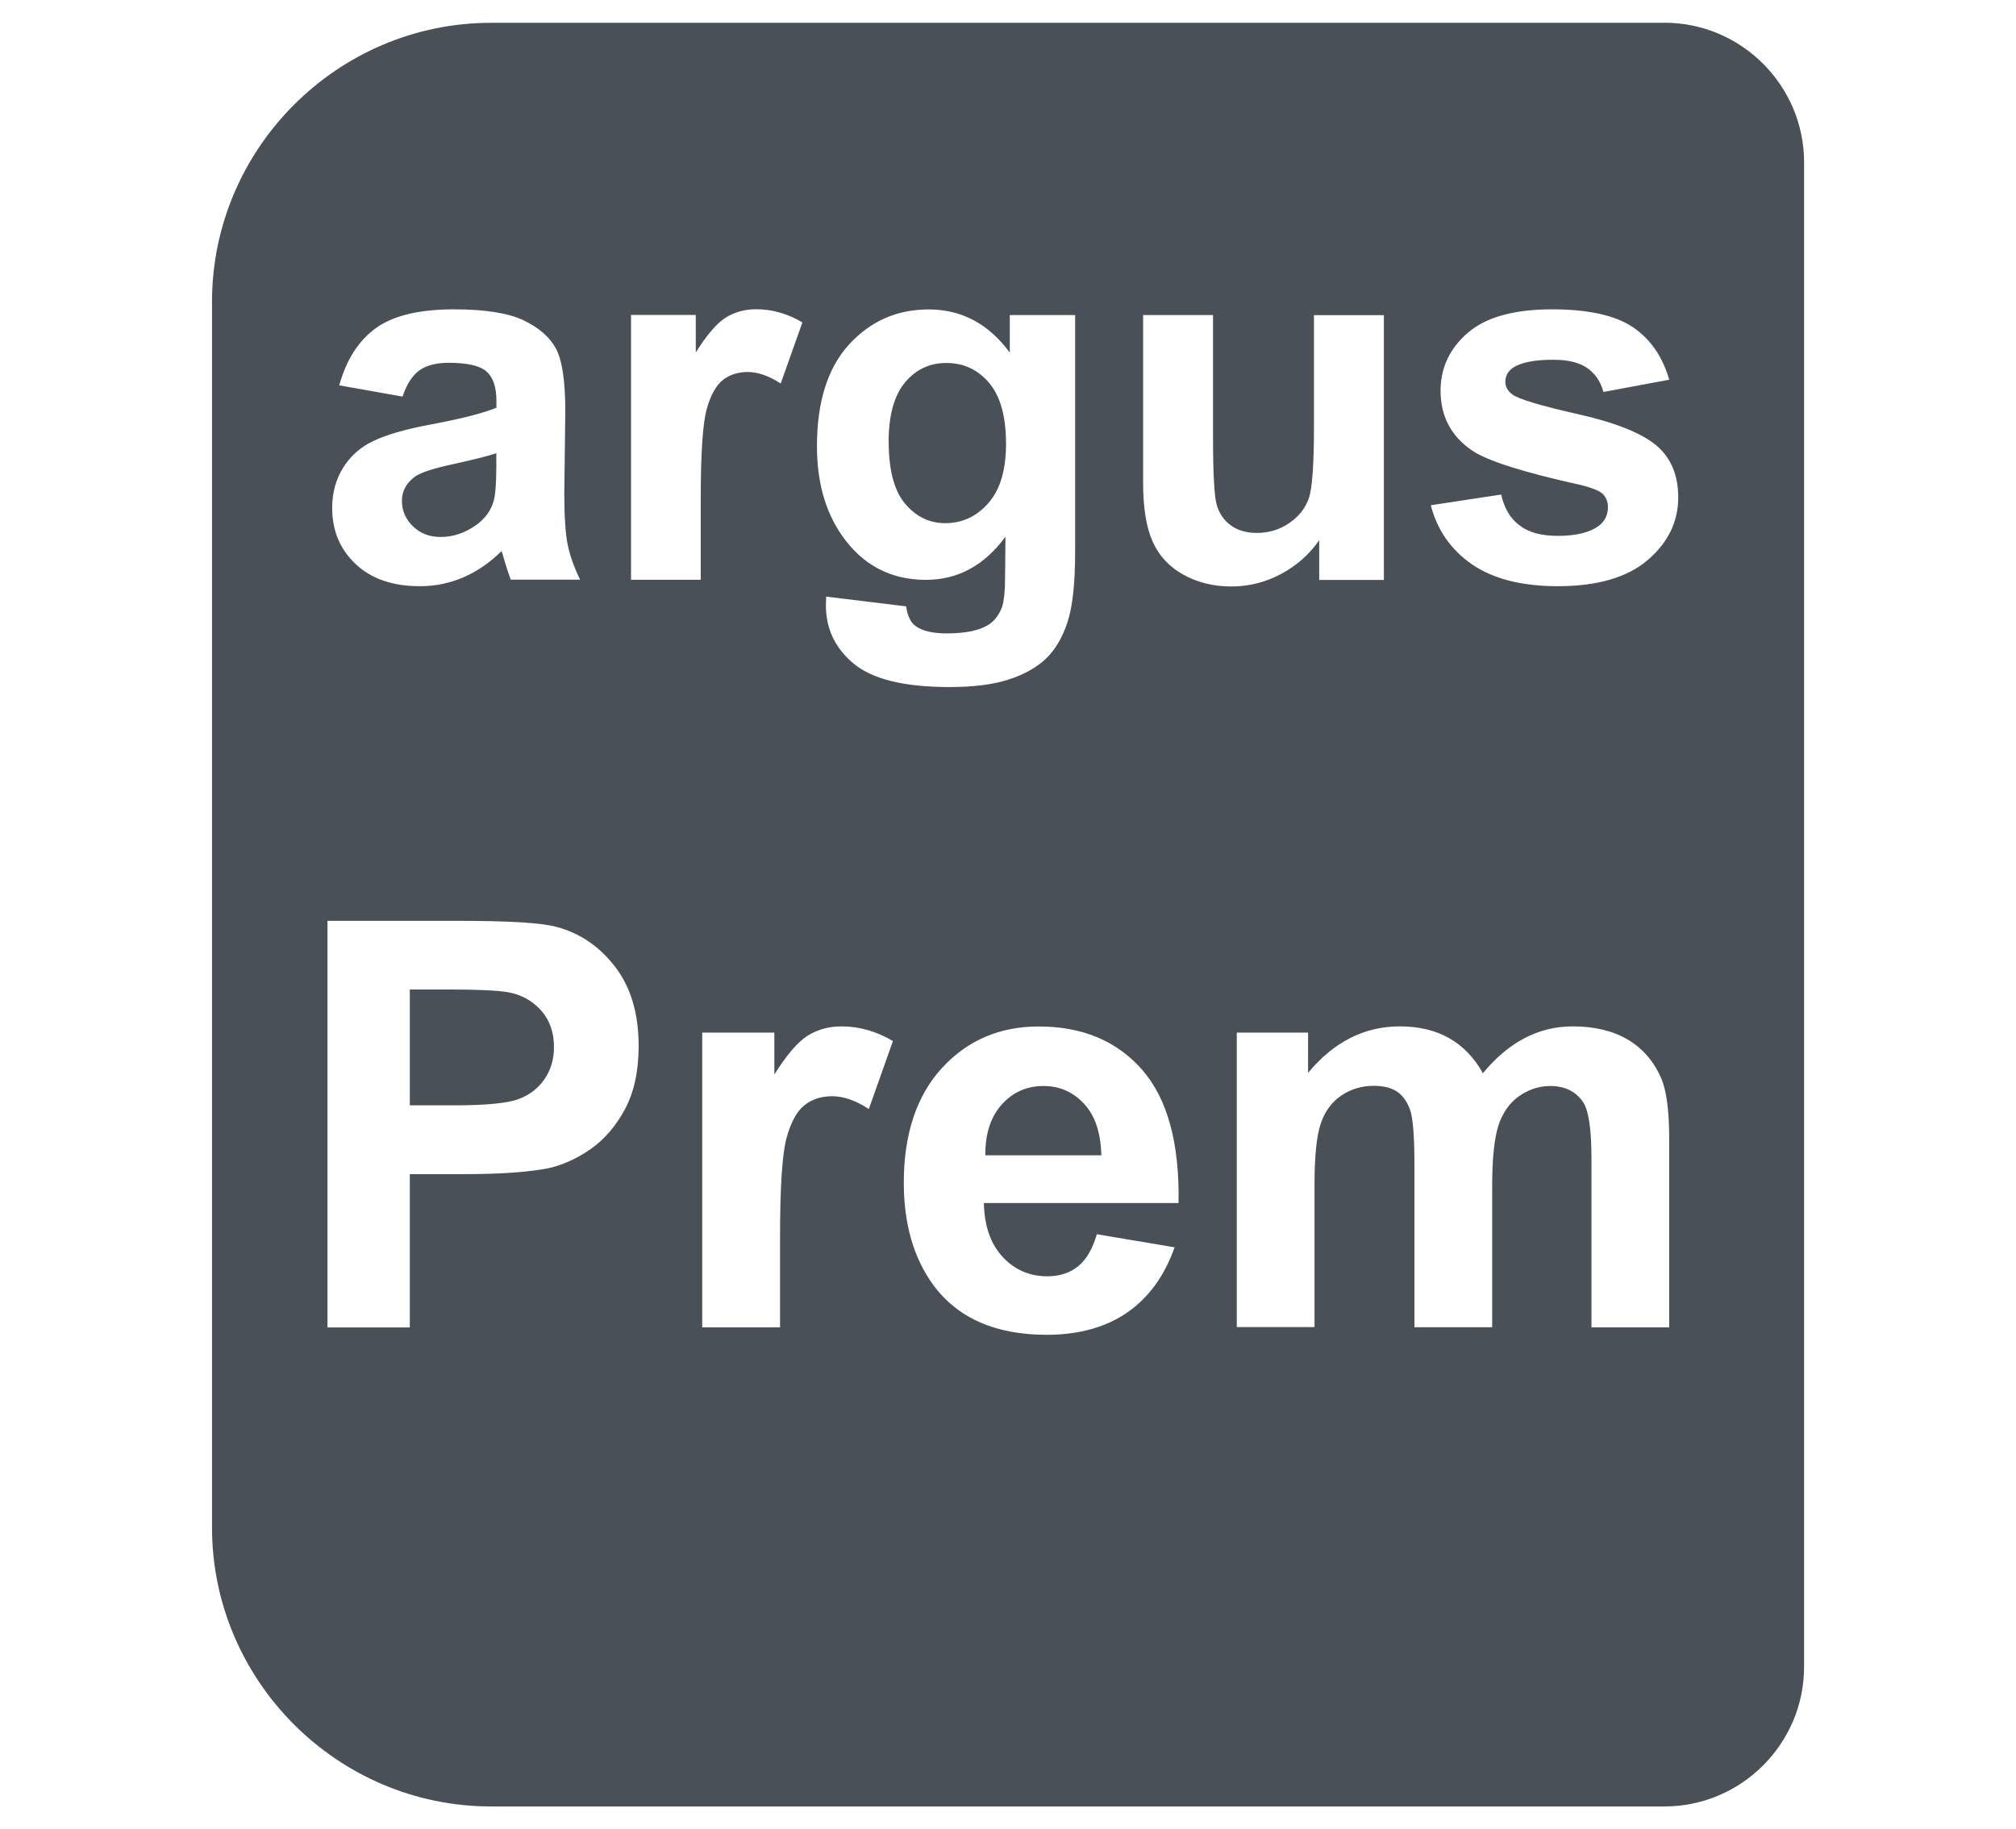 <svg xmlns="http://www.w3.org/2000/svg" xmlns:xlink="http://www.w3.org/1999/xlink" xml:space="preserve" width="16.532mm" height="15mm" style="shape-rendering:geometricPrecision; text-rendering:geometricPrecision; image-rendering:optimizeQuality; fill-rule:evenodd; clip-rule:evenodd" viewBox="0 0 219.11 198.81">
 <defs>
  <style type="text/css">
   <![CDATA[
    .fil0 {fill:none}
    .fil1 {fill:#495057}
   ]]>
  </style>
 </defs>
 <g id="Ebene_x0020_1">
  <rect class="fil0" x="-0" y="-0" width="219.12" height="198.81"></rect>
  <path class="fil1" d="M180.91 2.48l-127.54 0c-16.68,0 -30.33,13.65 -30.33,30.33l0 133.19c0,16.68 13.65,30.33 30.33,30.33l127.54 0c8.34,0 15.17,-6.82 15.17,-15.17l0 -163.52c0,-8.34 -6.82,-15.17 -15.17,-15.17zm-145.32 141.78l0 -44.18 14.31 0c5.42,0 8.95,0.21 10.59,0.66 2.53,0.67 4.65,2.11 6.36,4.33 1.71,2.22 2.56,5.09 2.56,8.61 0,2.72 -0.49,4.99 -1.47,6.84 -0.99,1.85 -2.23,3.3 -3.74,4.36 -1.51,1.05 -3.06,1.75 -4.62,2.09 -2.13,0.42 -5.2,0.64 -9.24,0.64l-5.8 0 0 16.66 -8.95 0zm8.95 -36.72l0 12.59 4.86 0c3.51,0 5.84,-0.24 7.02,-0.7 1.18,-0.46 2.11,-1.18 2.78,-2.18 0.67,-0.99 1.01,-2.13 1.01,-3.45 0,-1.61 -0.47,-2.94 -1.41,-3.99 -0.95,-1.05 -2.13,-1.71 -3.58,-1.97 -1.06,-0.19 -3.19,-0.3 -6.4,-0.3l-4.29 0zm40.23 36.72l-8.45 0 0 -32.03 7.84 0 0 4.55c1.35,-2.15 2.56,-3.56 3.64,-4.23 1.08,-0.67 2.3,-1 3.67,-1 1.93,0 3.79,0.54 5.58,1.59l-2.62 7.39c-1.43,-0.93 -2.76,-1.39 -3.98,-1.39 -1.19,0 -2.2,0.33 -3.02,0.98 -0.82,0.66 -1.47,1.83 -1.94,3.54 -0.47,1.71 -0.71,5.29 -0.71,10.73l0 9.87zm34.44 -10.12l8.45 1.42c-1.08,3.09 -2.8,5.45 -5.13,7.08 -2.34,1.61 -5.28,2.43 -8.78,2.43 -5.56,0 -9.69,-1.82 -12.35,-5.46 -2.11,-2.92 -3.17,-6.6 -3.17,-11.06 0,-5.31 1.39,-9.47 4.15,-12.48 2.77,-3.01 6.27,-4.51 10.51,-4.51 4.75,0 8.51,1.57 11.26,4.72 2.74,3.15 4.06,7.97 3.94,14.47l-21.16 0c0.06,2.51 0.74,4.46 2.05,5.86 1.3,1.4 2.92,2.1 4.85,2.1 1.33,0 2.44,-0.36 3.33,-1.08 0.91,-0.72 1.58,-1.88 2.05,-3.49zm0.49 -8.58c-0.06,-2.46 -0.69,-4.33 -1.89,-5.61 -1.2,-1.28 -2.66,-1.92 -4.39,-1.92 -1.84,0 -3.36,0.68 -4.56,2.03 -1.2,1.35 -1.79,3.19 -1.77,5.5l12.62 0zm14.7 -13.33l7.77 0 0 4.37c2.79,-3.36 6.11,-5.05 9.97,-5.05 2.05,0 3.83,0.42 5.33,1.26 1.51,0.85 2.75,2.12 3.7,3.83 1.41,-1.71 2.93,-2.98 4.56,-3.83 1.63,-0.84 3.36,-1.26 5.21,-1.26 2.34,0 4.33,0.47 5.97,1.43 1.62,0.96 2.84,2.36 3.64,4.21 0.59,1.36 0.87,3.57 0.87,6.62l0 20.45 -8.45 0 0 -18.28c0,-3.18 -0.29,-5.22 -0.87,-6.14 -0.78,-1.2 -2,-1.81 -3.62,-1.81 -1.18,0 -2.3,0.36 -3.35,1.08 -1.04,0.73 -1.8,1.79 -2.26,3.18 -0.46,1.4 -0.69,3.6 -0.69,6.61l0 15.35 -8.45 0 0 -17.53c0,-3.11 -0.15,-5.12 -0.45,-6.02 -0.3,-0.9 -0.76,-1.58 -1.4,-2.03 -0.63,-0.44 -1.49,-0.66 -2.57,-0.66 -1.31,0 -2.48,0.35 -3.52,1.05 -1.05,0.71 -1.79,1.72 -2.24,3.04 -0.45,1.33 -0.68,3.53 -0.68,6.59l0 15.54 -8.45 0 0 -32.03zm-90.66 -69.13l-6.87 -1.22c0.78,-2.81 2.12,-4.89 4.01,-6.24 1.89,-1.35 4.71,-2.02 8.45,-2.02 3.39,0 5.92,0.4 7.59,1.2 1.66,0.8 2.83,1.82 3.5,3.06 0.67,1.24 1.02,3.5 1.02,6.81l-0.11 8.87c0,2.52 0.12,4.39 0.36,5.59 0.24,1.2 0.69,2.49 1.36,3.85l-7.54 0c-0.19,-0.5 -0.44,-1.24 -0.73,-2.22 -0.12,-0.45 -0.21,-0.75 -0.27,-0.89 -1.29,1.28 -2.68,2.23 -4.16,2.86 -1.48,0.64 -3.05,0.96 -4.72,0.96 -2.95,0 -5.28,-0.8 -6.98,-2.41 -1.7,-1.6 -2.55,-3.63 -2.55,-6.09 0,-1.62 0.39,-3.07 1.17,-4.34 0.78,-1.27 1.86,-2.25 3.26,-2.92 1.39,-0.67 3.41,-1.27 6.04,-1.77 3.55,-0.66 6.01,-1.29 7.38,-1.87l0 -0.77c0,-1.48 -0.36,-2.53 -1.08,-3.17 -0.73,-0.63 -2.1,-0.94 -4.1,-0.94 -1.36,0 -2.41,0.27 -3.17,0.81 -0.77,0.54 -1.38,1.49 -1.85,2.85zm10.2 6.16c-0.97,0.32 -2.51,0.71 -4.63,1.17 -2.11,0.45 -3.49,0.9 -4.14,1.32 -0.99,0.71 -1.49,1.6 -1.49,2.68 0,1.07 0.4,1.99 1.19,2.76 0.79,0.78 1.8,1.17 3.03,1.17 1.37,0 2.68,-0.45 3.93,-1.35 0.91,-0.69 1.52,-1.52 1.81,-2.52 0.19,-0.65 0.3,-1.89 0.3,-3.71l0 -1.52zm22.24 13.75l-7.6 0 0 -28.78 7.04 0 0 4.08c1.21,-1.93 2.3,-3.2 3.27,-3.8 0.97,-0.6 2.07,-0.9 3.3,-0.9 1.74,0 3.41,0.48 5.02,1.43l-2.36 6.64c-1.28,-0.83 -2.48,-1.25 -3.58,-1.25 -1.07,0 -1.98,0.3 -2.72,0.88 -0.74,0.59 -1.32,1.65 -1.75,3.18 -0.42,1.53 -0.64,4.75 -0.64,9.64l0 8.87zm13.59 1.83l8.71 1.06c0.15,1.02 0.48,1.73 1,2.12 0.73,0.55 1.87,0.82 3.42,0.82 1.99,0 3.47,-0.3 4.47,-0.9 0.67,-0.4 1.17,-1.04 1.52,-1.92 0.23,-0.63 0.35,-1.8 0.35,-3.49l0.04 -4.2c-2.29,3.13 -5.18,4.69 -8.65,4.69 -3.86,0 -6.93,-1.63 -9.18,-4.9 -1.77,-2.58 -2.66,-5.79 -2.66,-9.63 0,-4.82 1.17,-8.5 3.48,-11.04 2.32,-2.54 5.21,-3.82 8.67,-3.82 3.56,0 6.5,1.56 8.81,4.69l0 -4.08 7.1 0 0 25.8c0,3.39 -0.28,5.93 -0.84,7.61 -0.55,1.68 -1.34,2.99 -2.36,3.96 -1.01,0.95 -2.36,1.71 -4.05,2.25 -1.69,0.55 -3.83,0.81 -6.4,0.81 -4.88,0 -8.34,-0.84 -10.38,-2.51 -2.04,-1.68 -3.06,-3.8 -3.06,-6.38 0,-0.25 0.01,-0.56 0.03,-0.93zm6.82 -16.8c0,3.05 0.59,5.28 1.77,6.69 1.18,1.41 2.64,2.13 4.37,2.13 1.85,0 3.42,-0.73 4.69,-2.18 1.28,-1.45 1.92,-3.59 1.92,-6.44 0,-2.98 -0.61,-5.18 -1.84,-6.63 -1.22,-1.44 -2.77,-2.16 -4.65,-2.16 -1.82,0 -3.32,0.71 -4.5,2.13 -1.17,1.41 -1.77,3.57 -1.77,6.47zm46.79 14.97l0 -4.3c-1.05,1.53 -2.43,2.75 -4.14,3.67 -1.71,0.91 -3.51,1.36 -5.41,1.36 -1.94,0 -3.68,-0.43 -5.21,-1.28 -1.54,-0.85 -2.65,-2.05 -3.34,-3.59 -0.69,-1.54 -1.04,-3.67 -1.04,-6.38l0 -18.25 7.6 0 0 13.25c0,4.06 0.14,6.53 0.42,7.45 0.28,0.91 0.79,1.64 1.53,2.17 0.74,0.54 1.68,0.81 2.83,0.81 1.3,0 2.47,-0.36 3.5,-1.07 1.04,-0.71 1.74,-1.6 2.12,-2.66 0.38,-1.06 0.57,-3.65 0.57,-7.78l0 -12.16 7.6 0 0 28.78 -7.04 0zm12.13 -8.1l7.65 -1.16c0.32,1.47 0.98,2.59 1.98,3.34 0.99,0.77 2.38,1.15 4.17,1.15 1.97,0 3.45,-0.36 4.45,-1.08 0.66,-0.51 1,-1.19 1,-2.04 0,-0.57 -0.18,-1.05 -0.55,-1.43 -0.38,-0.36 -1.23,-0.7 -2.54,-1.01 -6.14,-1.36 -10.03,-2.6 -11.68,-3.72 -2.28,-1.56 -3.42,-3.72 -3.42,-6.49 0,-2.5 0.99,-4.6 2.96,-6.3 1.97,-1.7 5.02,-2.55 9.15,-2.55 3.94,0 6.87,0.65 8.78,1.93 1.91,1.29 3.24,3.2 3.96,5.72l-7.15 1.33c-0.3,-1.13 -0.9,-2 -1.76,-2.6 -0.86,-0.6 -2.09,-0.9 -3.69,-0.9 -2.01,0 -3.46,0.28 -4.34,0.84 -0.58,0.4 -0.87,0.91 -0.87,1.54 0,0.55 0.25,1.01 0.76,1.39 0.69,0.51 3.07,1.22 7.13,2.14 4.07,0.92 6.9,2.05 8.51,3.39 1.6,1.35 2.39,3.24 2.39,5.66 0,2.63 -1.1,4.91 -3.31,6.8 -2.2,1.89 -5.46,2.85 -9.79,2.85 -3.92,0 -7.02,-0.8 -9.32,-2.38 -2.28,-1.58 -3.78,-3.72 -4.48,-6.44z"></path>
 </g>
</svg>